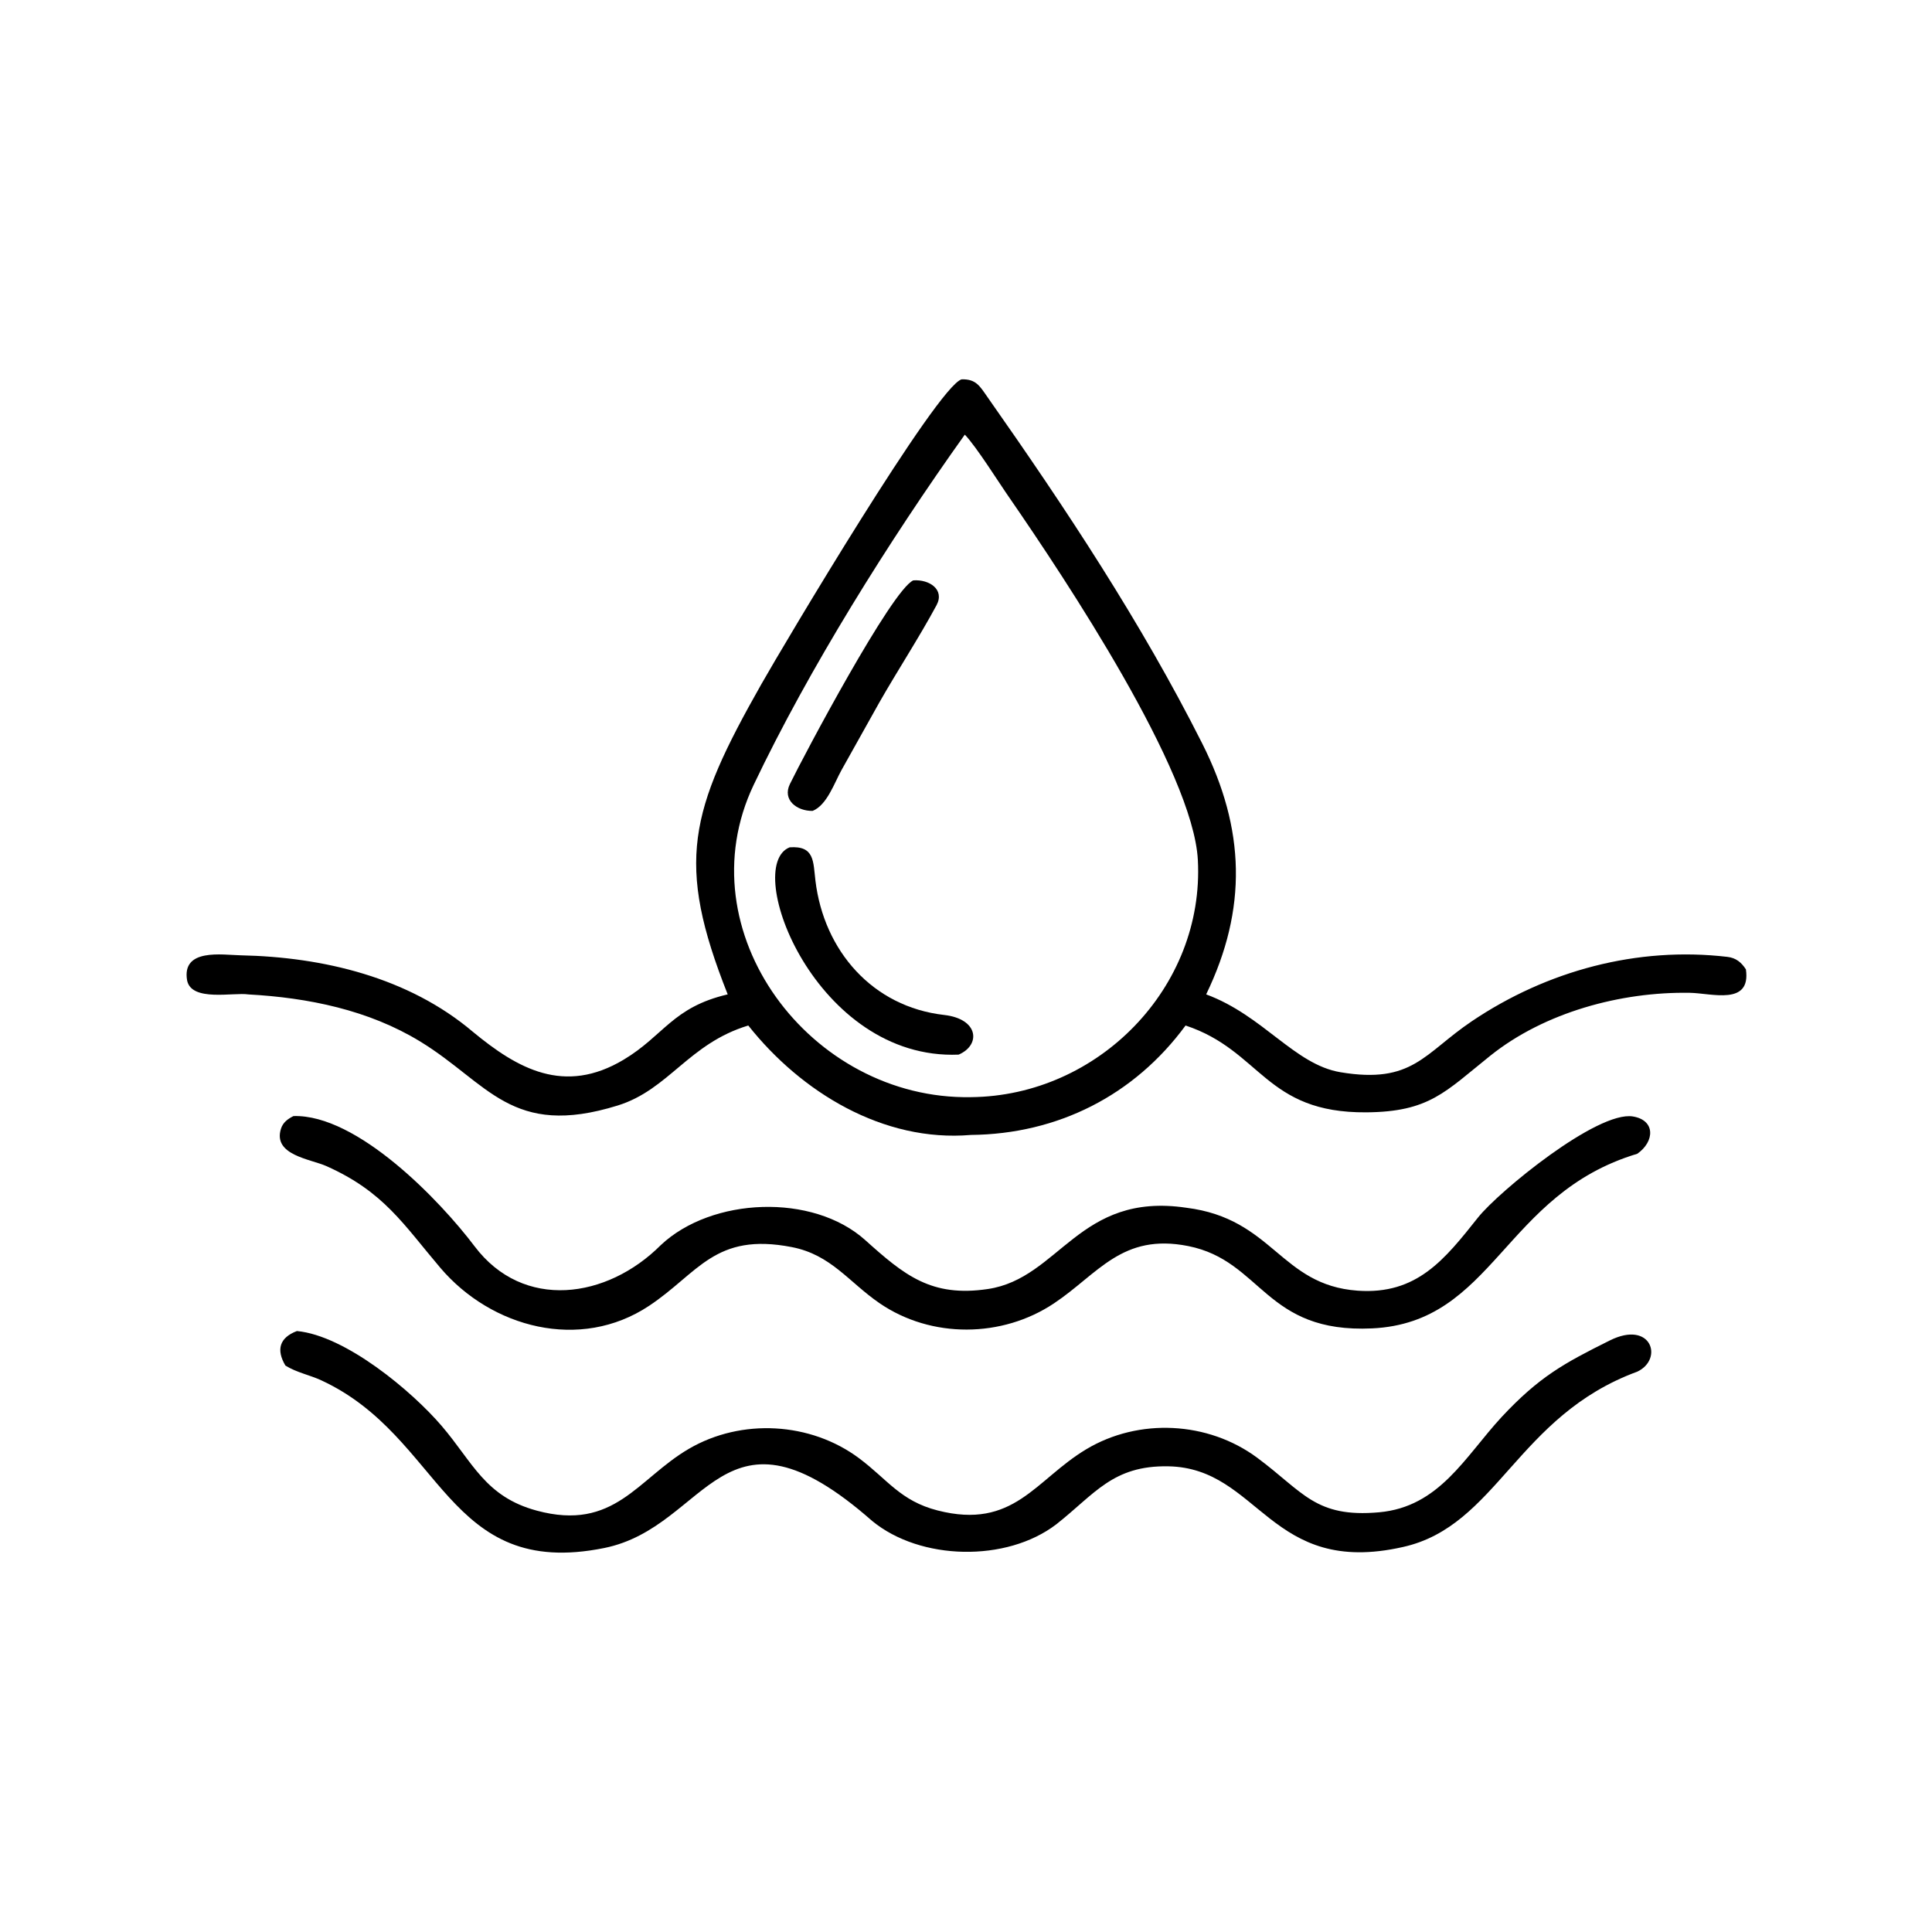 <?xml version="1.0" encoding="UTF-8"?>
<svg xmlns="http://www.w3.org/2000/svg" xmlns:xlink="http://www.w3.org/1999/xlink" width="1024" height="1024" viewBox="0 0 1024 1024">
  <path transform="scale(2 2)" d="M192.849 263.522C178.981 228.58 182.65 215.05 201.777 181.297C207.622 170.982 248.372 102.349 254.845 100.526C258.694 100.432 259.669 102.346 261.688 105.221C282.382 134.679 302.375 164.833 318.599 197.027C330.023 219.697 330.608 240.823 319.647 263.522C334.801 269.13 343.045 282.113 355.239 284.151C374.379 287.35 377.368 279.179 390.077 270.62C409.952 257.236 433.884 250.782 457.776 253.58C460.058 253.847 461.489 255.045 462.683 256.893C464.076 266.587 453.645 263.205 447.827 263.106C429.524 262.792 409.294 268.291 394.943 279.777C382.971 289.359 378.816 294.647 362.116 294.781C335.238 294.997 334.292 278.434 314.189 271.768C300.548 290.328 280.304 300.539 257.312 300.77C234.056 302.755 212.318 289.45 198.302 271.768C182.475 276.557 177.262 288.757 163.711 292.966C135.508 301.727 129.424 287.055 111.394 276.033C97.703 267.658 81.66 264.397 65.819 263.533C61.89 262.917 50.737 265.573 49.583 259.811C48.117 251.224 58.914 253.065 63.774 253.166C85.657 253.621 108.291 259.018 125.315 273.438C137.158 283.223 149.525 290.249 165.28 280.826C175.922 274.461 178.239 266.927 192.849 263.522ZM255.683 115.183C235.587 143.34 214.428 177.139 199.736 207.991C181.278 246.752 214.697 291.529 257.312 290.756C291.052 290.452 319.217 261.669 317.445 227.922C316.207 204.338 282.317 153.401 267.668 132.143C264.811 128.072 258.823 118.453 255.683 115.183Z"></path>
  <path transform="scale(2 2)" d="M215.356 214.896C211.231 214.969 207.268 212.021 209.328 207.794C213.028 200.201 236.263 156.396 242.025 153.806C246.251 153.483 250.438 156.225 248.181 160.408C243.474 169.13 237.92 177.581 233.011 186.197L222.989 204.115C221.096 207.519 219.161 213.351 215.356 214.896Z"></path>
  <path transform="scale(2 2)" d="M254.049 279.487C216.268 281.061 196.576 229.607 209.263 224.551C215.911 224.068 215.489 228.348 216.101 233.402C218.344 251.948 231.214 266.813 250.209 268.975C259.455 270.027 259.936 276.983 254.049 279.487Z"></path>
  <path transform="scale(2 2)" d="M433.897 305.763C398.395 316.398 395.942 350.507 363.638 352.037C335.153 353.386 334.527 334.146 314.917 330.225C297.354 326.714 291.055 337.557 279.327 345.397C265.58 354.585 246.803 354.766 233.088 345.36C224.941 339.773 220.269 332.534 209.869 330.5C189.42 326.5 185.089 337.383 171.99 346.072C153.738 358.18 130.209 351.887 116.689 335.978C106.904 324.464 101.732 315.825 86.504 309.032C82.267 307.143 72.264 306.137 74.455 299.14C74.985 297.447 76.261 296.532 77.773 295.769C94.681 295.269 116.645 318.181 125.765 330.276C138.681 347.403 160.874 344.226 175.116 329.967C188.607 317.261 215.404 316.164 229.277 328.623C239.652 337.939 246.782 343.84 261.801 341.603C280.848 338.766 285.863 315.847 314.356 320.061C337.45 322.929 339.214 340.552 359.777 342.042C375.528 343.158 382.856 333.754 391.704 322.637C397.167 315.771 423.306 294.322 432.742 295.875C438.753 296.864 438.523 302.528 433.897 305.763Z"></path>
  <path transform="scale(2 2)" d="M75.636 361.89C73.139 357.659 74.077 354.492 78.688 352.738C91.605 353.959 109.175 368.68 117.045 377.878C125.299 387.524 128.541 396.627 142.233 400.33C162.851 405.907 168.966 391.877 182.584 383.938C196.498 375.827 214.806 376.833 227.699 386.476C235.193 392.081 238.636 397.772 248.477 400.288C268.698 405.459 274.351 392.174 287.862 384.072C301.79 375.72 320.14 376.66 333.168 386.315C345.387 395.371 348.55 402.289 365.469 400.774C381.451 399.343 388.219 386.07 397.913 375.561C407.893 364.871 414.384 361.323 426.612 355.235C437.643 349.742 440.927 360.186 433.897 363.504C401.981 375.211 396.751 404.423 371.803 409.969C336.456 417.974 333.856 389.041 309.628 388.589C294.878 388.314 290.149 395.917 279.912 403.971C266.73 414.042 243.934 413.595 231.143 403.076C191.243 367.985 187.988 404.604 160.131 410.239C118.118 418.736 117.522 380.787 85.16 365.81C82.141 364.399 78.652 363.761 75.636 361.89Z"></path>
</svg>
